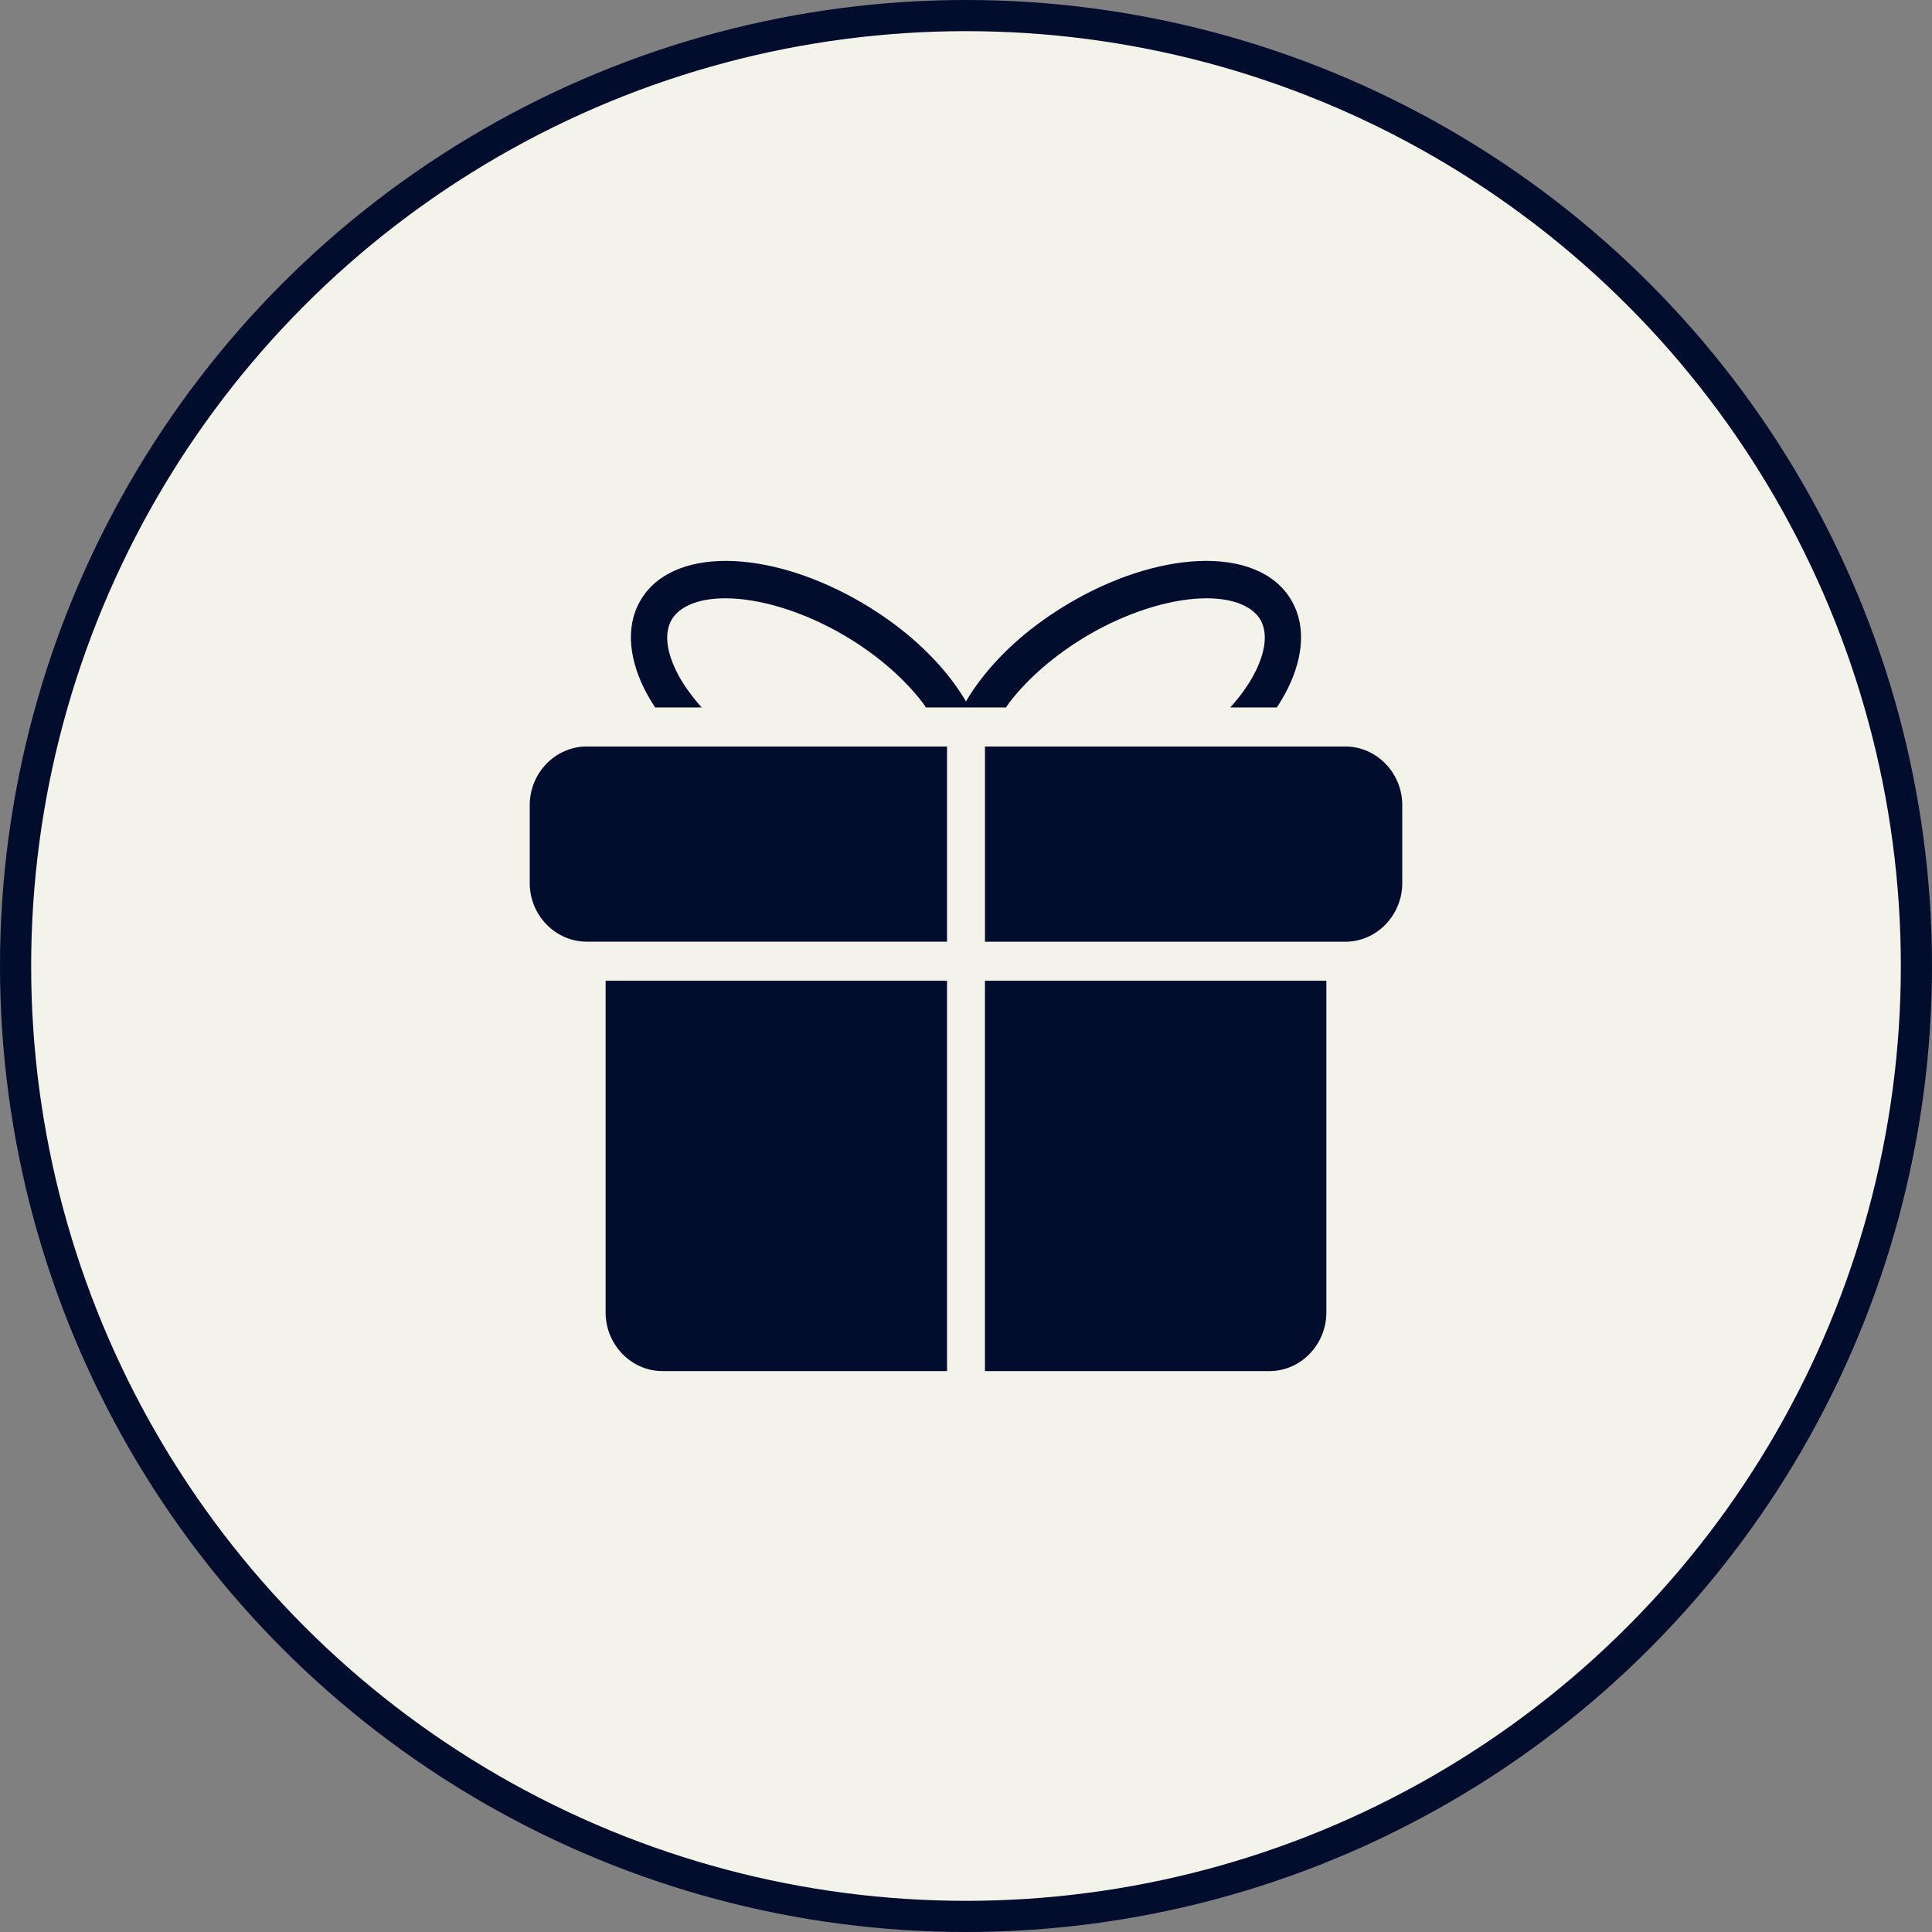 <svg xmlns="http://www.w3.org/2000/svg" width="62" height="62" viewBox="0 0 62 62" fill="none"><rect x="0" y="0" width="62" height="62" fill="#808080" stroke="none"/><circle cx="31" cy="31" r="30.5" fill="#F4F3EA" stroke="#020C2D"></circle><path d="M23.288 18C22.079 18 21.046 18.4 20.541 19.291C20.54 19.291 20.54 19.292 20.54 19.292C20.04 20.176 20.22 21.266 20.759 22.264C20.839 22.41 20.929 22.557 21.024 22.704H22.518C22.209 22.356 21.957 22.01 21.778 21.68C21.358 20.902 21.324 20.293 21.548 19.896C21.771 19.502 22.343 19.197 23.289 19.2C23.352 19.2 23.416 19.201 23.483 19.205C24.546 19.251 25.87 19.673 27.092 20.39C28.145 21.009 29.018 21.779 29.599 22.537C29.643 22.594 29.675 22.648 29.714 22.704H32.284C32.323 22.648 32.355 22.594 32.398 22.537C32.98 21.779 33.855 21.009 34.907 20.39C36.13 19.673 37.454 19.25 38.517 19.205C38.583 19.203 38.648 19.2 38.71 19.2C39.655 19.198 40.227 19.502 40.452 19.896C40.675 20.293 40.643 20.902 40.22 21.681C40.042 22.012 39.789 22.358 39.48 22.704H40.974C41.069 22.558 41.16 22.412 41.239 22.265C41.778 21.268 41.958 20.177 41.458 19.294V19.292V19.291C40.919 18.341 39.78 17.948 38.468 18.005H38.467C37.153 18.062 35.691 18.548 34.328 19.348C33.156 20.035 32.176 20.888 31.483 21.794C31.302 22.029 31.14 22.268 30.999 22.511C30.858 22.268 30.696 22.029 30.515 21.794C29.821 20.888 28.84 20.035 27.669 19.348C26.308 18.548 24.845 18.062 23.531 18.005C23.449 18.001 23.368 18 23.287 18L23.288 18ZM18.826 23.956C17.824 23.956 17 24.805 17 25.835V28.34C17 29.371 17.824 30.219 18.826 30.219H30.391V23.956L18.826 23.956ZM31.609 23.956V30.221H43.174C44.176 30.221 45 29.372 45 28.342V25.835C45 24.805 44.176 23.956 43.174 23.956L31.609 23.956ZM19.435 31.473V42.121C19.435 43.152 20.259 44 21.26 44H30.391V31.473L19.435 31.473ZM31.608 31.473V44H40.738C41.74 44 42.564 43.152 42.564 42.121V31.473L31.608 31.473Z" fill="#020C2D"></path></svg>